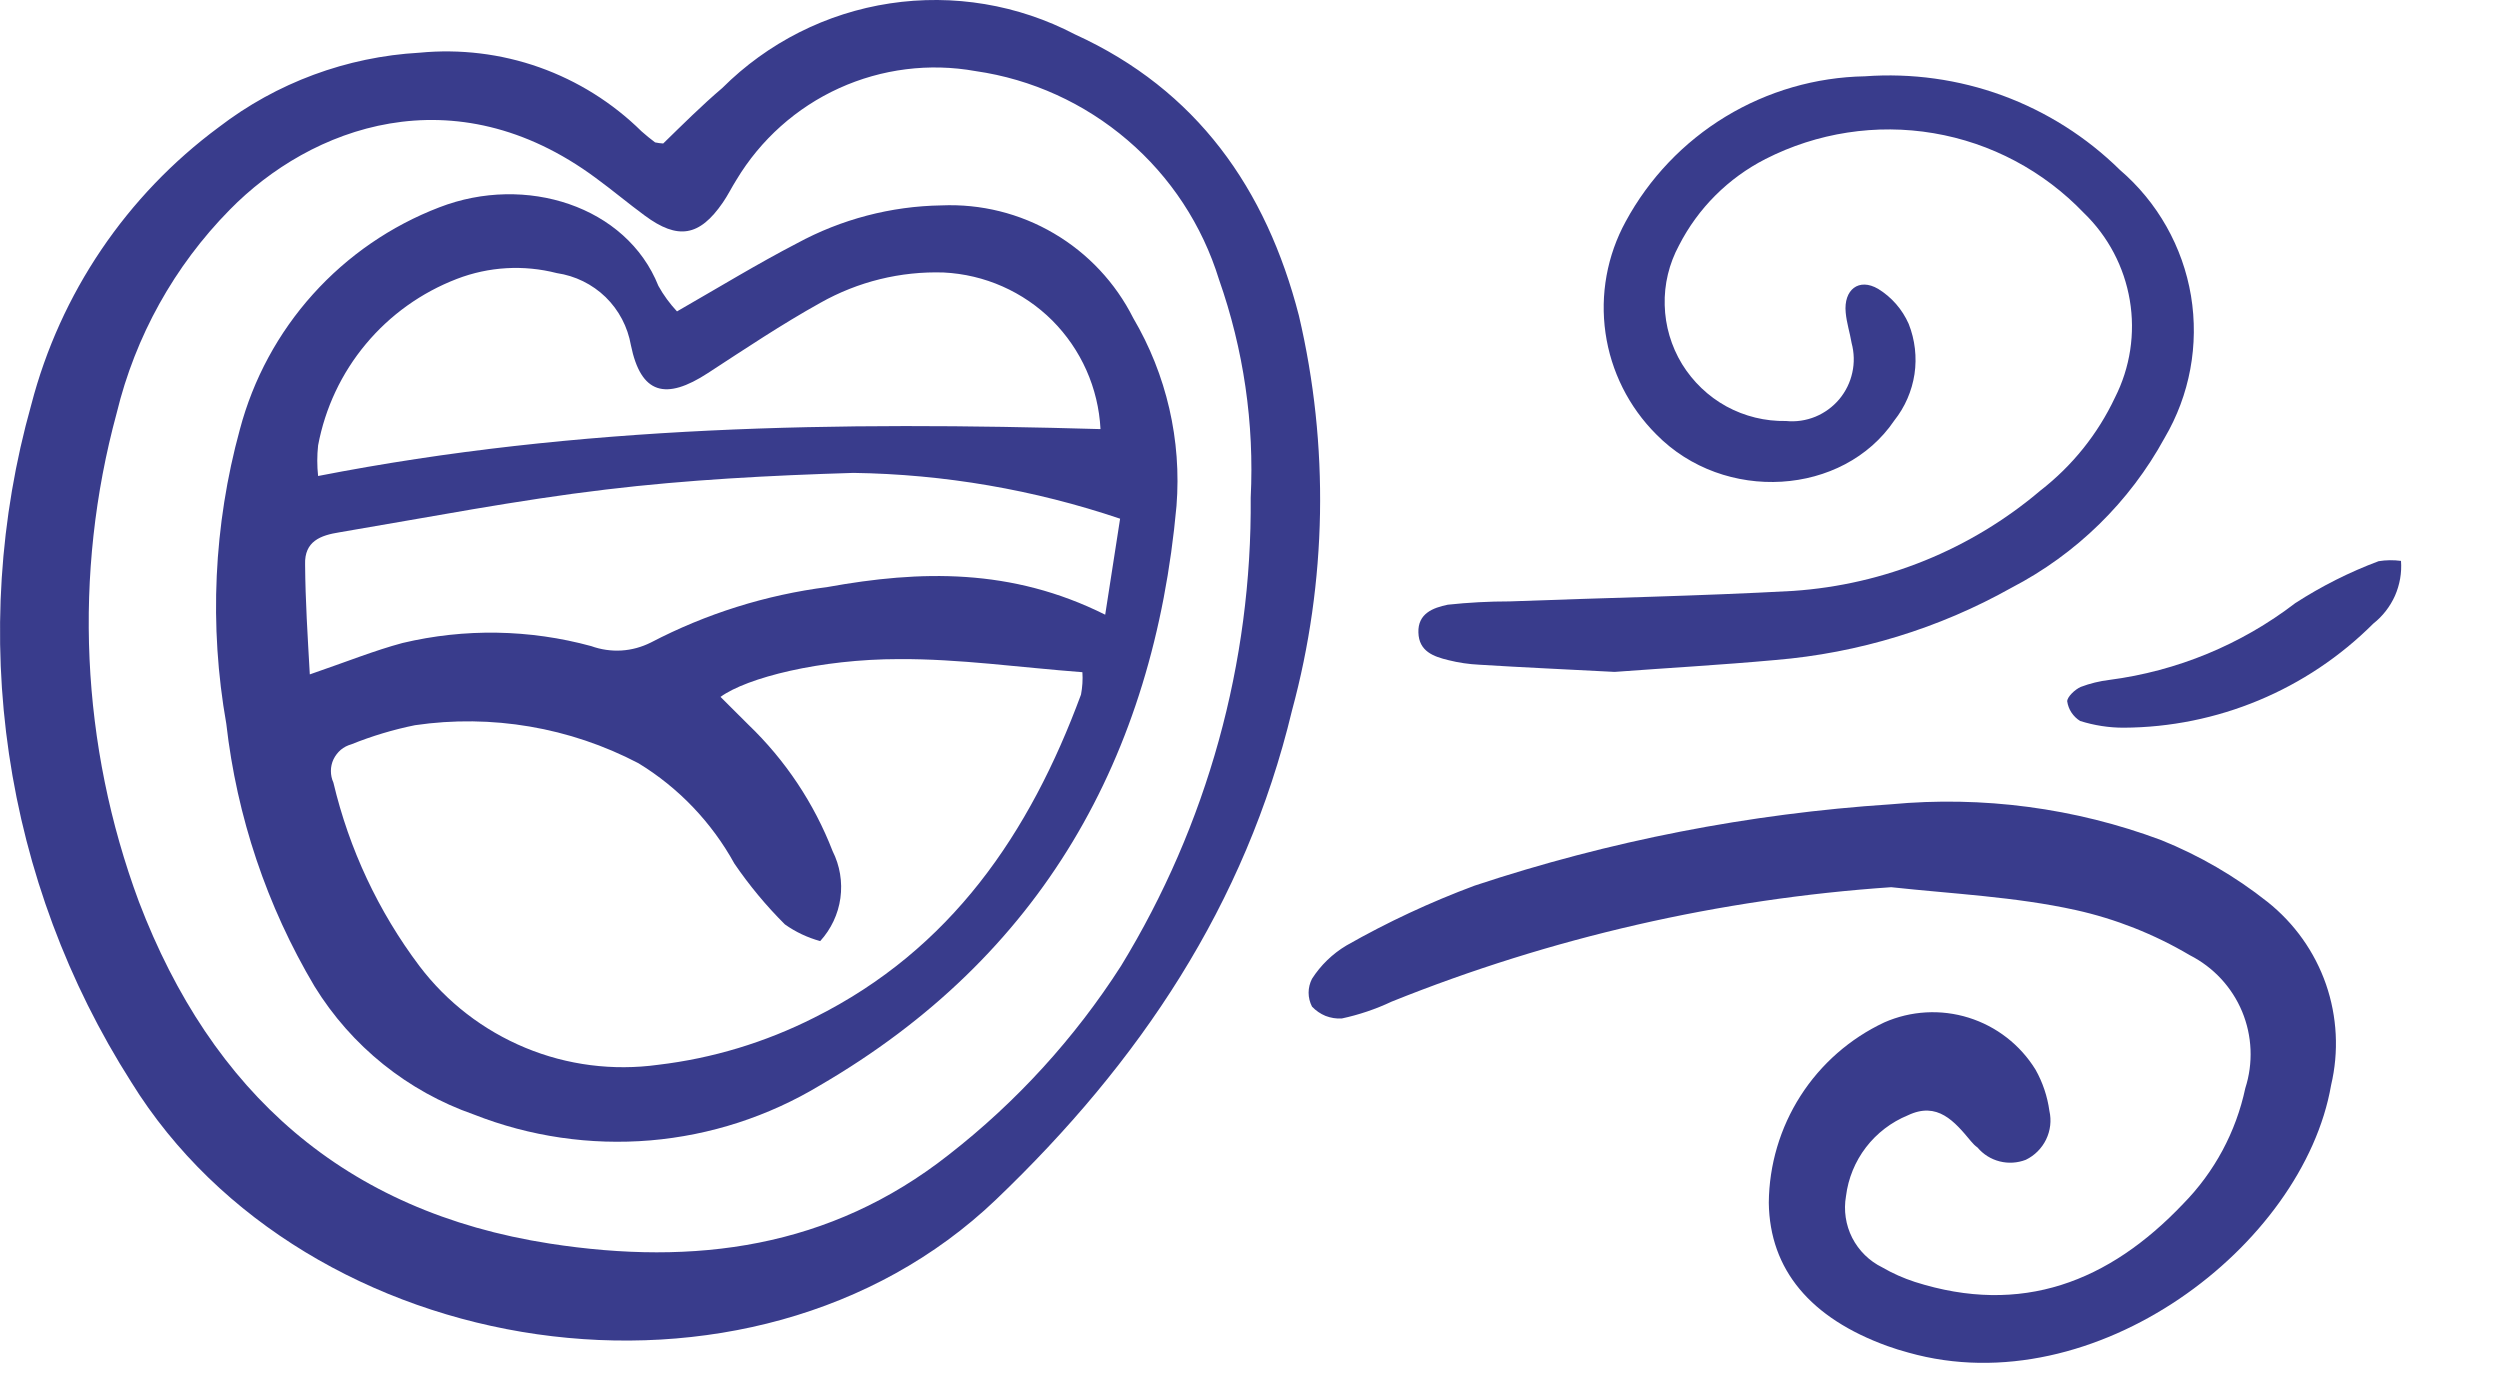 <svg width="25" height="14" viewBox="0 0 25 14" fill="none" xmlns="http://www.w3.org/2000/svg">
<path d="M6.632 1.435C6.82 1.252 7.017 1.055 7.223 0.88C7.677 0.427 8.264 0.13 8.899 0.034C9.533 -0.062 10.181 0.046 10.75 0.344C11.968 0.899 12.662 1.887 12.989 3.156C13.294 4.457 13.27 5.814 12.92 7.105C12.454 9.047 11.396 10.623 9.959 11.997C7.509 14.337 3.054 13.637 1.312 10.82C0.678 9.825 0.262 8.707 0.09 7.54C-0.082 6.373 -0.006 5.182 0.313 4.046C0.602 2.934 1.264 1.955 2.189 1.271C2.767 0.827 3.467 0.568 4.195 0.527C4.6 0.488 5.009 0.537 5.393 0.673C5.776 0.809 6.125 1.027 6.415 1.313C6.459 1.352 6.504 1.389 6.551 1.424C6.578 1.43 6.605 1.433 6.632 1.435ZM12.507 4.976C12.544 4.235 12.436 3.494 12.19 2.795C12.023 2.253 11.706 1.769 11.275 1.401C10.844 1.032 10.318 0.792 9.756 0.711C9.294 0.628 8.818 0.688 8.391 0.882C7.964 1.076 7.606 1.396 7.364 1.799C7.317 1.873 7.278 1.954 7.228 2.026C6.995 2.365 6.779 2.401 6.448 2.156C6.282 2.034 6.124 1.901 5.957 1.779C4.539 0.73 3.107 1.271 2.297 2.098C1.743 2.661 1.353 3.363 1.167 4.13C0.729 5.742 0.807 7.451 1.389 9.017C2.116 10.923 3.443 12.117 5.499 12.436C6.945 12.66 8.299 12.483 9.487 11.548C10.165 11.02 10.748 10.381 11.211 9.658C12.072 8.249 12.521 6.627 12.507 4.976Z" fill="#393C8C"/>
<path d="M18.912 8.872C17.197 8.989 15.512 9.375 13.917 10.016C13.758 10.091 13.59 10.148 13.417 10.185C13.362 10.188 13.307 10.179 13.255 10.159C13.204 10.138 13.158 10.106 13.12 10.066C13.098 10.023 13.086 9.975 13.086 9.927C13.086 9.879 13.098 9.831 13.12 9.788C13.207 9.652 13.325 9.538 13.464 9.455C13.875 9.221 14.304 9.021 14.747 8.856C16.094 8.409 17.493 8.136 18.909 8.043C19.826 7.957 20.75 8.079 21.612 8.401C21.994 8.555 22.352 8.763 22.675 9.019C22.944 9.233 23.147 9.518 23.26 9.843C23.372 10.167 23.39 10.517 23.311 10.851C23.033 12.458 20.949 14.053 19.084 13.526C19.012 13.507 18.943 13.485 18.873 13.46C18.105 13.182 17.697 12.697 17.688 12.028C17.691 11.649 17.801 11.278 18.005 10.959C18.209 10.64 18.5 10.385 18.843 10.224C19.109 10.107 19.409 10.09 19.687 10.177C19.965 10.264 20.202 10.448 20.355 10.696C20.427 10.823 20.474 10.964 20.494 11.109C20.516 11.205 20.504 11.306 20.461 11.395C20.418 11.483 20.347 11.555 20.258 11.598C20.175 11.63 20.084 11.636 19.997 11.614C19.91 11.592 19.833 11.544 19.775 11.475C19.751 11.458 19.73 11.437 19.711 11.414C19.545 11.214 19.375 11.012 19.079 11.153C18.913 11.221 18.768 11.332 18.66 11.473C18.551 11.615 18.482 11.784 18.46 11.961C18.435 12.103 18.457 12.25 18.522 12.378C18.588 12.507 18.694 12.611 18.823 12.674C18.926 12.734 19.035 12.782 19.148 12.819C20.216 13.16 21.09 12.819 21.831 12.039C22.145 11.72 22.36 11.319 22.453 10.882C22.534 10.63 22.522 10.358 22.421 10.115C22.319 9.871 22.134 9.672 21.898 9.552C21.543 9.342 21.157 9.189 20.755 9.1C20.15 8.967 19.528 8.939 18.912 8.872Z" fill="#393C8C"/>
<path d="M16.146 6.719C15.677 6.694 15.236 6.675 14.791 6.647C14.689 6.642 14.586 6.627 14.486 6.602C14.336 6.566 14.189 6.514 14.184 6.325C14.178 6.136 14.328 6.078 14.478 6.047C14.684 6.025 14.89 6.014 15.097 6.014C16.043 5.978 16.989 5.961 17.933 5.909C18.843 5.847 19.71 5.495 20.406 4.904C20.723 4.658 20.978 4.34 21.149 3.977C21.302 3.676 21.354 3.334 21.298 3.002C21.242 2.669 21.081 2.363 20.838 2.129C20.436 1.709 19.91 1.429 19.336 1.332C18.763 1.235 18.173 1.326 17.655 1.59C17.283 1.78 16.98 2.082 16.79 2.454C16.691 2.637 16.641 2.843 16.647 3.051C16.652 3.259 16.712 3.462 16.82 3.64C16.929 3.817 17.082 3.964 17.264 4.064C17.447 4.164 17.653 4.214 17.861 4.21C17.96 4.22 18.061 4.205 18.154 4.167C18.246 4.129 18.328 4.069 18.393 3.992C18.457 3.915 18.502 3.824 18.523 3.726C18.545 3.629 18.542 3.527 18.516 3.43C18.499 3.328 18.466 3.228 18.457 3.125C18.435 2.898 18.588 2.775 18.782 2.889C18.917 2.972 19.023 3.094 19.087 3.239C19.15 3.398 19.17 3.572 19.145 3.741C19.119 3.911 19.05 4.07 18.943 4.205C18.433 4.959 17.242 5.037 16.562 4.343C16.288 4.069 16.11 3.714 16.055 3.33C16 2.946 16.071 2.555 16.257 2.215C16.491 1.783 16.836 1.421 17.256 1.166C17.677 0.911 18.157 0.772 18.649 0.763C19.116 0.729 19.585 0.794 20.025 0.955C20.465 1.117 20.865 1.37 21.199 1.699C21.576 2.022 21.828 2.468 21.91 2.958C21.991 3.448 21.898 3.951 21.646 4.379C21.296 5.02 20.762 5.542 20.114 5.878C19.389 6.285 18.584 6.531 17.755 6.6C17.206 6.65 16.668 6.68 16.146 6.719Z" fill="#393C8C"/>
<path d="M24.01 5.609C24.019 5.728 23.998 5.847 23.95 5.957C23.901 6.066 23.827 6.162 23.733 6.236C23.07 6.899 22.172 7.273 21.235 7.277C21.088 7.277 20.942 7.254 20.802 7.21C20.767 7.189 20.738 7.16 20.715 7.126C20.692 7.092 20.678 7.053 20.672 7.013C20.672 6.969 20.75 6.894 20.808 6.869C20.9 6.834 20.996 6.811 21.094 6.799C21.77 6.711 22.412 6.446 22.953 6.031C23.215 5.862 23.494 5.721 23.786 5.612C23.86 5.6 23.936 5.599 24.01 5.609Z" fill="#393C8C"/>
<path d="M6.77 3.114C7.2 2.867 7.577 2.637 7.968 2.434C8.413 2.192 8.909 2.062 9.414 2.054C9.809 2.037 10.199 2.134 10.539 2.334C10.88 2.534 11.155 2.828 11.332 3.18C11.666 3.747 11.817 4.403 11.765 5.059C11.537 7.574 10.413 9.566 8.199 10.854C7.683 11.165 7.103 11.353 6.503 11.404C5.902 11.454 5.299 11.366 4.738 11.145C4.076 10.914 3.513 10.461 3.145 9.863C2.668 9.06 2.368 8.165 2.263 7.238C2.09 6.258 2.136 5.253 2.399 4.293C2.532 3.792 2.782 3.329 3.129 2.943C3.476 2.557 3.909 2.259 4.394 2.073C5.254 1.74 6.265 2.059 6.584 2.859C6.635 2.951 6.698 3.037 6.77 3.114ZM8.202 9.411C8.075 9.376 7.956 9.32 7.849 9.244C7.662 9.058 7.493 8.854 7.344 8.636C7.117 8.224 6.786 7.877 6.384 7.632C5.698 7.273 4.916 7.14 4.15 7.252C3.933 7.296 3.72 7.36 3.514 7.443C3.475 7.454 3.439 7.472 3.408 7.498C3.378 7.524 3.353 7.556 3.335 7.593C3.318 7.629 3.309 7.669 3.309 7.709C3.309 7.75 3.317 7.789 3.334 7.826C3.491 8.49 3.784 9.115 4.194 9.66C4.468 10.022 4.834 10.304 5.254 10.478C5.673 10.652 6.131 10.71 6.581 10.648C7.124 10.584 7.652 10.424 8.141 10.177C9.511 9.494 10.297 8.334 10.81 6.946C10.824 6.872 10.829 6.797 10.824 6.722C10.191 6.674 9.592 6.588 8.992 6.591C8.202 6.591 7.469 6.777 7.205 6.969L7.483 7.246C7.853 7.601 8.141 8.033 8.326 8.511C8.399 8.656 8.426 8.82 8.404 8.981C8.382 9.141 8.311 9.291 8.202 9.411ZM3.098 6.744C3.47 6.616 3.745 6.505 4.025 6.43C4.647 6.282 5.296 6.293 5.912 6.461C6.009 6.496 6.112 6.511 6.214 6.505C6.317 6.499 6.417 6.471 6.509 6.425C7.061 6.137 7.659 5.949 8.277 5.87C9.201 5.703 10.114 5.678 11.052 6.147L11.201 5.187C10.342 4.897 9.442 4.742 8.535 4.729C7.702 4.754 6.87 4.798 6.062 4.895C5.168 5.001 4.286 5.173 3.395 5.323C3.206 5.353 3.043 5.412 3.051 5.645C3.054 6.014 3.076 6.35 3.098 6.744ZM11.005 4.291C10.984 3.881 10.812 3.495 10.523 3.205C10.233 2.916 9.846 2.745 9.437 2.725C9.006 2.711 8.58 2.816 8.204 3.028C7.819 3.242 7.45 3.489 7.08 3.73C6.656 4.007 6.409 3.941 6.309 3.452C6.277 3.269 6.189 3.101 6.056 2.971C5.923 2.842 5.752 2.758 5.568 2.731C5.237 2.646 4.888 2.666 4.569 2.789C4.215 2.925 3.901 3.149 3.658 3.441C3.415 3.732 3.251 4.081 3.181 4.454C3.17 4.556 3.17 4.658 3.181 4.76C5.796 4.249 8.396 4.216 11.005 4.291Z" fill="#393C8C"/>
</svg>
